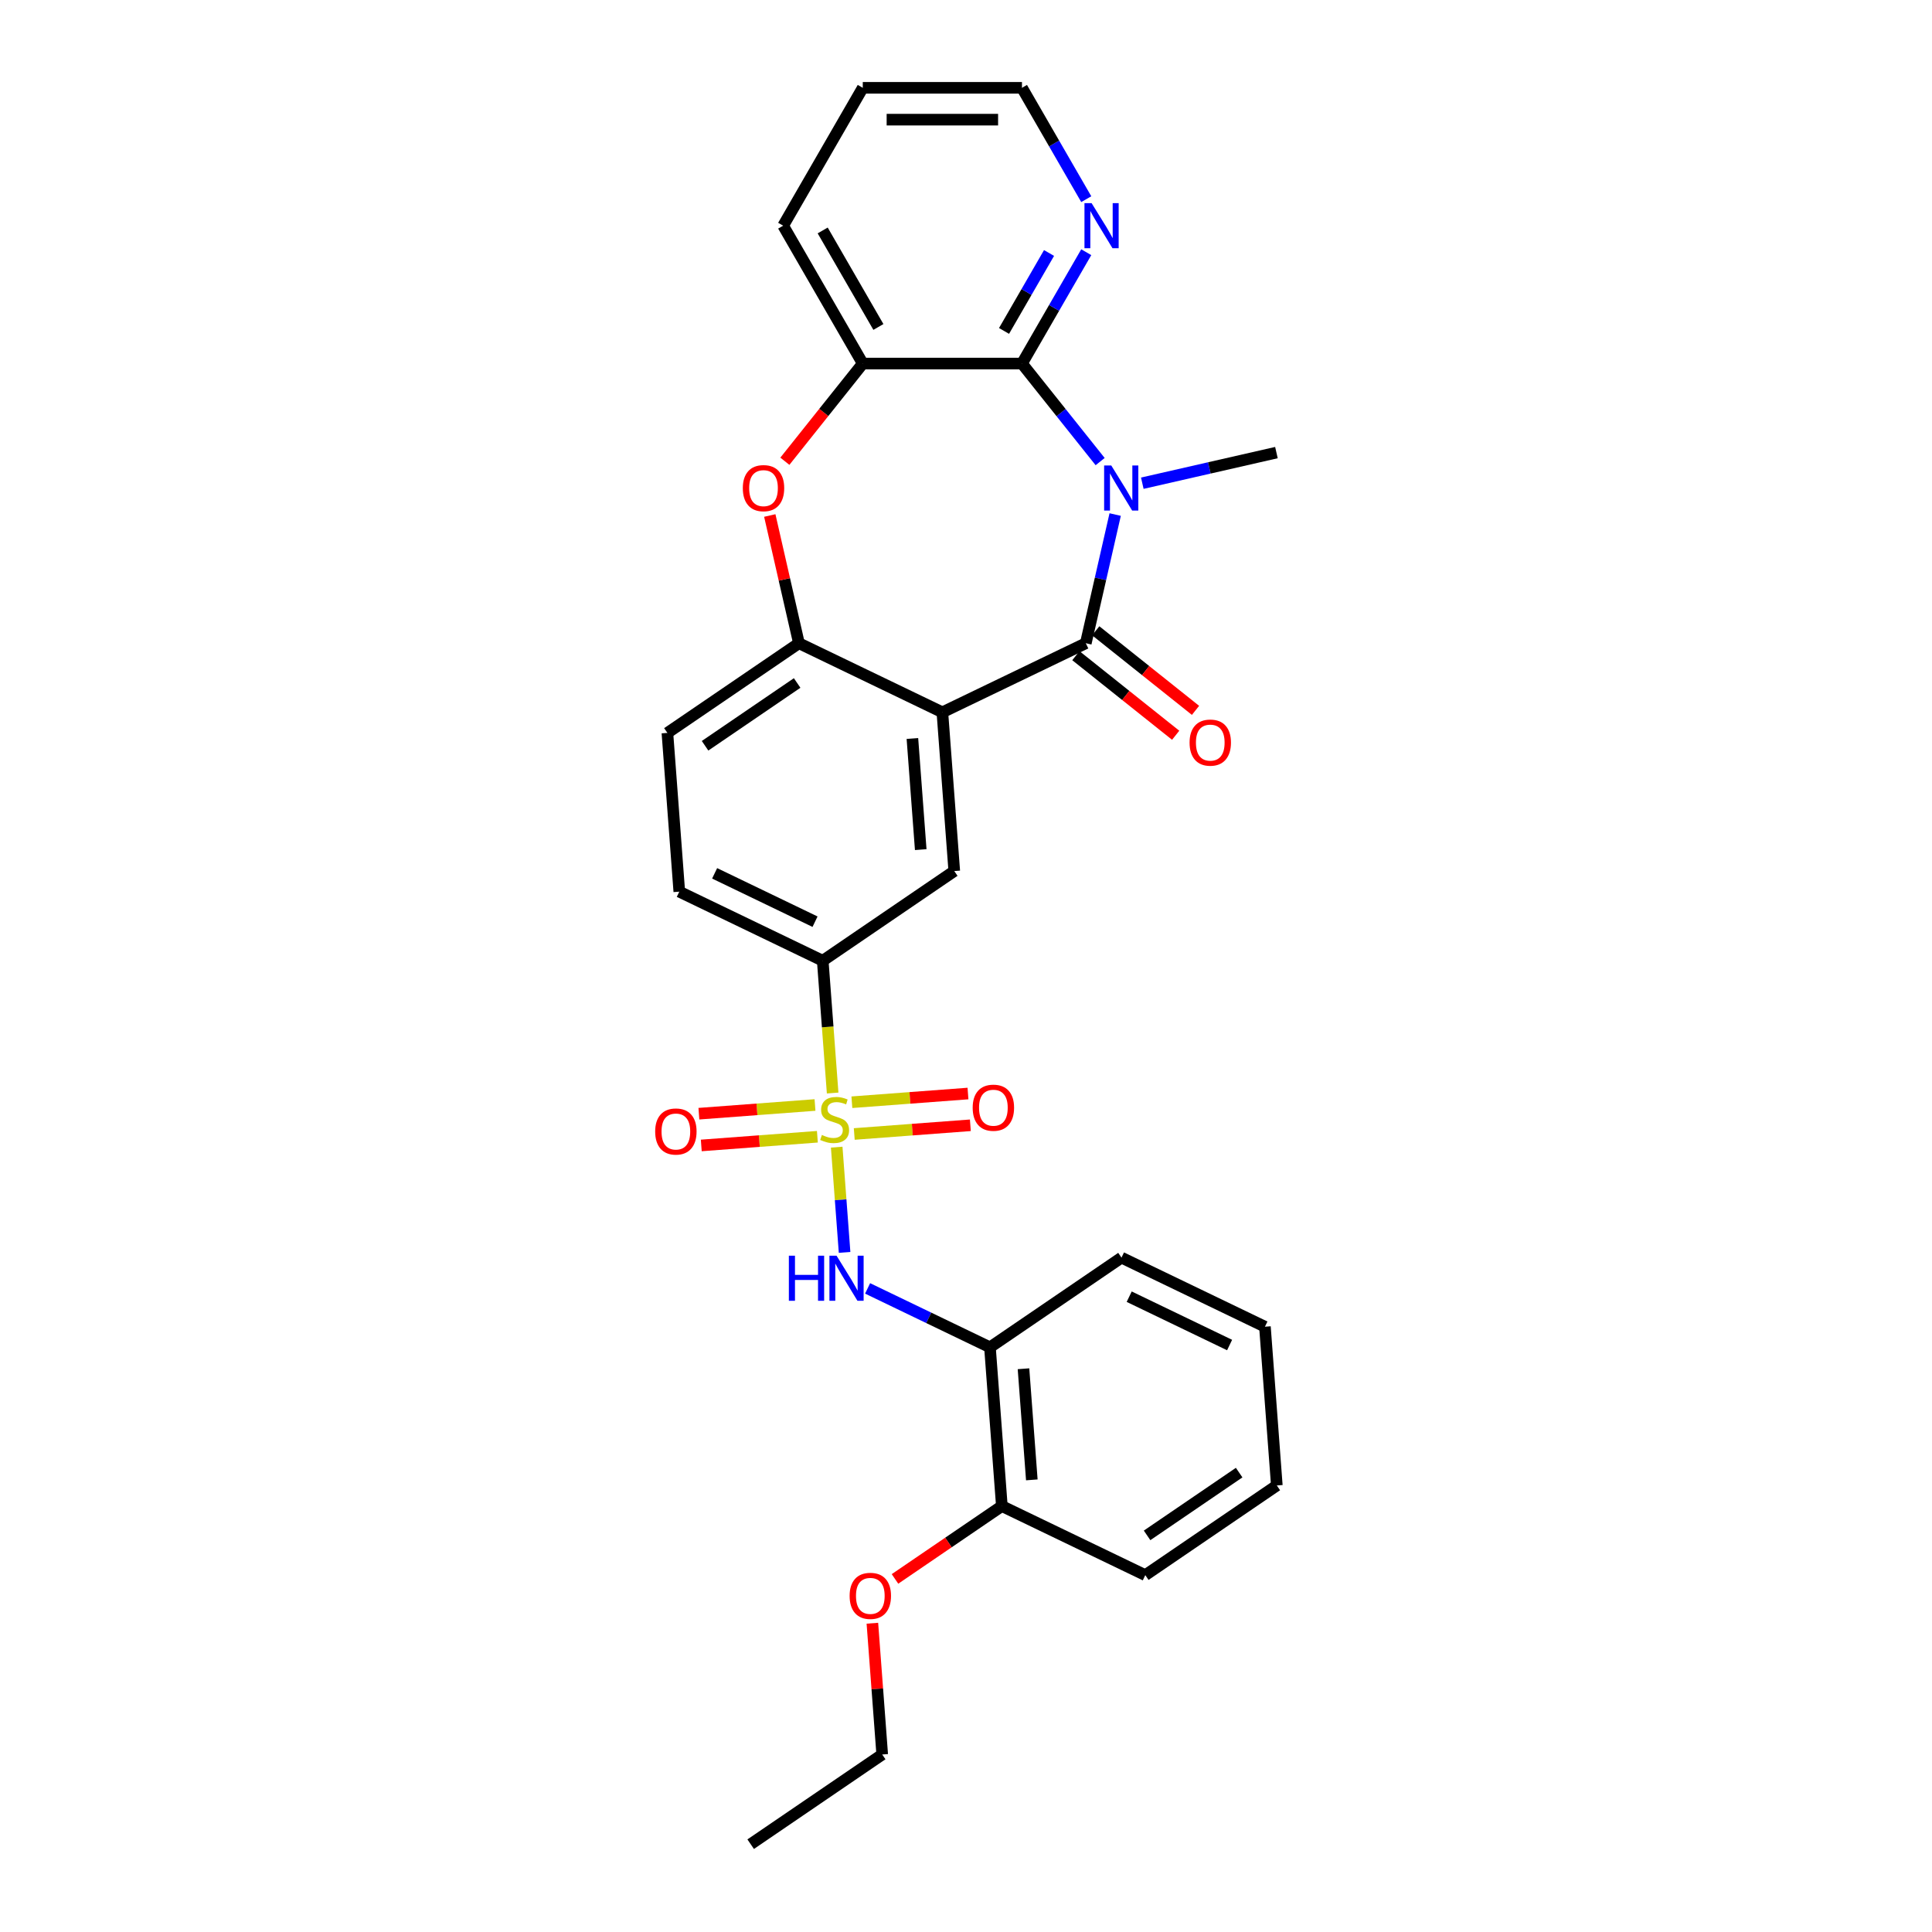 <?xml version='1.0' encoding='iso-8859-1'?>
<svg version='1.1' baseProfile='full'
              xmlns='http://www.w3.org/2000/svg'
                      xmlns:rdkit='http://www.rdkit.org/xml'
                      xmlns:xlink='http://www.w3.org/1999/xlink'
                  xml:space='preserve'
width='1000px' height='1000px' viewBox='0 0 1000 1000'>
<!-- END OF HEADER -->
<rect style='opacity:1.0;fill:#FFFFFF;stroke:none' width='1000' height='1000' x='0' y='0'> </rect>
<path class='bond-4' d='M 433.075,593.767 L 435.116,621.007' style='fill:none;fill-rule:evenodd;stroke:#CCCC00;stroke-width:6px;stroke-linecap:butt;stroke-linejoin:miter;stroke-opacity:1' />
<path class='bond-4' d='M 435.116,621.007 L 437.158,648.248' style='fill:none;fill-rule:evenodd;stroke:#0000FF;stroke-width:6px;stroke-linecap:butt;stroke-linejoin:miter;stroke-opacity:1' />
<path class='bond-8' d='M 430.975,565.751 L 428.409,531.513' style='fill:none;fill-rule:evenodd;stroke:#CCCC00;stroke-width:6px;stroke-linecap:butt;stroke-linejoin:miter;stroke-opacity:1' />
<path class='bond-8' d='M 428.409,531.513 L 425.844,497.276' style='fill:none;fill-rule:evenodd;stroke:#000000;stroke-width:6px;stroke-linecap:butt;stroke-linejoin:miter;stroke-opacity:1' />
<path class='bond-11' d='M 421.844,571.944 L 391.796,574.196' style='fill:none;fill-rule:evenodd;stroke:#CCCC00;stroke-width:6px;stroke-linecap:butt;stroke-linejoin:miter;stroke-opacity:1' />
<path class='bond-11' d='M 391.796,574.196 L 361.748,576.448' style='fill:none;fill-rule:evenodd;stroke:#FF0000;stroke-width:6px;stroke-linecap:butt;stroke-linejoin:miter;stroke-opacity:1' />
<path class='bond-11' d='M 423.075,588.378 L 393.028,590.63' style='fill:none;fill-rule:evenodd;stroke:#CCCC00;stroke-width:6px;stroke-linecap:butt;stroke-linejoin:miter;stroke-opacity:1' />
<path class='bond-11' d='M 393.028,590.63 L 362.98,592.882' style='fill:none;fill-rule:evenodd;stroke:#FF0000;stroke-width:6px;stroke-linecap:butt;stroke-linejoin:miter;stroke-opacity:1' />
<path class='bond-12' d='M 442.159,586.948 L 472.207,584.696' style='fill:none;fill-rule:evenodd;stroke:#CCCC00;stroke-width:6px;stroke-linecap:butt;stroke-linejoin:miter;stroke-opacity:1' />
<path class='bond-12' d='M 472.207,584.696 L 502.255,582.445' style='fill:none;fill-rule:evenodd;stroke:#FF0000;stroke-width:6px;stroke-linecap:butt;stroke-linejoin:miter;stroke-opacity:1' />
<path class='bond-12' d='M 440.928,570.514 L 470.975,568.262' style='fill:none;fill-rule:evenodd;stroke:#CCCC00;stroke-width:6px;stroke-linecap:butt;stroke-linejoin:miter;stroke-opacity:1' />
<path class='bond-12' d='M 470.975,568.262 L 501.023,566.01' style='fill:none;fill-rule:evenodd;stroke:#FF0000;stroke-width:6px;stroke-linecap:butt;stroke-linejoin:miter;stroke-opacity:1' />
<path class='bond-0' d='M 577.212,266.328 L 569.61,299.632' style='fill:none;fill-rule:evenodd;stroke:#0000FF;stroke-width:6px;stroke-linecap:butt;stroke-linejoin:miter;stroke-opacity:1' />
<path class='bond-0' d='M 569.61,299.632 L 562.009,332.935' style='fill:none;fill-rule:evenodd;stroke:#000000;stroke-width:6px;stroke-linecap:butt;stroke-linejoin:miter;stroke-opacity:1' />
<path class='bond-3' d='M 569.435,238.92 L 549.202,213.548' style='fill:none;fill-rule:evenodd;stroke:#0000FF;stroke-width:6px;stroke-linecap:butt;stroke-linejoin:miter;stroke-opacity:1' />
<path class='bond-3' d='M 549.202,213.548 L 528.969,188.177' style='fill:none;fill-rule:evenodd;stroke:#000000;stroke-width:6px;stroke-linecap:butt;stroke-linejoin:miter;stroke-opacity:1' />
<path class='bond-18' d='M 591.255,250.11 L 625.967,242.187' style='fill:none;fill-rule:evenodd;stroke:#0000FF;stroke-width:6px;stroke-linecap:butt;stroke-linejoin:miter;stroke-opacity:1' />
<path class='bond-18' d='M 625.967,242.187 L 660.68,234.264' style='fill:none;fill-rule:evenodd;stroke:#000000;stroke-width:6px;stroke-linecap:butt;stroke-linejoin:miter;stroke-opacity:1' />
<path class='bond-1' d='M 562.009,332.935 L 487.769,368.687' style='fill:none;fill-rule:evenodd;stroke:#000000;stroke-width:6px;stroke-linecap:butt;stroke-linejoin:miter;stroke-opacity:1' />
<path class='bond-14' d='M 556.872,339.377 L 582.697,359.973' style='fill:none;fill-rule:evenodd;stroke:#000000;stroke-width:6px;stroke-linecap:butt;stroke-linejoin:miter;stroke-opacity:1' />
<path class='bond-14' d='M 582.697,359.973 L 608.523,380.568' style='fill:none;fill-rule:evenodd;stroke:#FF0000;stroke-width:6px;stroke-linecap:butt;stroke-linejoin:miter;stroke-opacity:1' />
<path class='bond-14' d='M 567.147,326.493 L 592.972,347.088' style='fill:none;fill-rule:evenodd;stroke:#000000;stroke-width:6px;stroke-linecap:butt;stroke-linejoin:miter;stroke-opacity:1' />
<path class='bond-14' d='M 592.972,347.088 L 618.798,367.683' style='fill:none;fill-rule:evenodd;stroke:#FF0000;stroke-width:6px;stroke-linecap:butt;stroke-linejoin:miter;stroke-opacity:1' />
<path class='bond-2' d='M 487.769,368.687 L 493.926,450.858' style='fill:none;fill-rule:evenodd;stroke:#000000;stroke-width:6px;stroke-linecap:butt;stroke-linejoin:miter;stroke-opacity:1' />
<path class='bond-2' d='M 472.258,382.245 L 476.569,439.764' style='fill:none;fill-rule:evenodd;stroke:#000000;stroke-width:6px;stroke-linecap:butt;stroke-linejoin:miter;stroke-opacity:1' />
<path class='bond-29' d='M 487.769,368.687 L 413.528,332.935' style='fill:none;fill-rule:evenodd;stroke:#000000;stroke-width:6px;stroke-linecap:butt;stroke-linejoin:miter;stroke-opacity:1' />
<path class='bond-13' d='M 528.969,188.177 L 545.606,159.36' style='fill:none;fill-rule:evenodd;stroke:#000000;stroke-width:6px;stroke-linecap:butt;stroke-linejoin:miter;stroke-opacity:1' />
<path class='bond-13' d='M 545.606,159.36 L 562.244,130.544' style='fill:none;fill-rule:evenodd;stroke:#0000FF;stroke-width:6px;stroke-linecap:butt;stroke-linejoin:miter;stroke-opacity:1' />
<path class='bond-13' d='M 519.688,171.292 L 531.334,151.12' style='fill:none;fill-rule:evenodd;stroke:#000000;stroke-width:6px;stroke-linecap:butt;stroke-linejoin:miter;stroke-opacity:1' />
<path class='bond-13' d='M 531.334,151.12 L 542.98,130.949' style='fill:none;fill-rule:evenodd;stroke:#0000FF;stroke-width:6px;stroke-linecap:butt;stroke-linejoin:miter;stroke-opacity:1' />
<path class='bond-31' d='M 528.969,188.177 L 446.568,188.177' style='fill:none;fill-rule:evenodd;stroke:#000000;stroke-width:6px;stroke-linecap:butt;stroke-linejoin:miter;stroke-opacity:1' />
<path class='bond-10' d='M 449.069,666.87 L 480.735,682.12' style='fill:none;fill-rule:evenodd;stroke:#0000FF;stroke-width:6px;stroke-linecap:butt;stroke-linejoin:miter;stroke-opacity:1' />
<path class='bond-10' d='M 480.735,682.12 L 512.4,697.369' style='fill:none;fill-rule:evenodd;stroke:#000000;stroke-width:6px;stroke-linecap:butt;stroke-linejoin:miter;stroke-opacity:1' />
<path class='bond-5' d='M 413.528,332.935 L 345.445,379.353' style='fill:none;fill-rule:evenodd;stroke:#000000;stroke-width:6px;stroke-linecap:butt;stroke-linejoin:miter;stroke-opacity:1' />
<path class='bond-5' d='M 412.599,353.514 L 364.941,386.007' style='fill:none;fill-rule:evenodd;stroke:#000000;stroke-width:6px;stroke-linecap:butt;stroke-linejoin:miter;stroke-opacity:1' />
<path class='bond-6' d='M 413.528,332.935 L 405.983,299.879' style='fill:none;fill-rule:evenodd;stroke:#000000;stroke-width:6px;stroke-linecap:butt;stroke-linejoin:miter;stroke-opacity:1' />
<path class='bond-6' d='M 405.983,299.879 L 398.438,266.823' style='fill:none;fill-rule:evenodd;stroke:#FF0000;stroke-width:6px;stroke-linecap:butt;stroke-linejoin:miter;stroke-opacity:1' />
<path class='bond-9' d='M 406.245,238.741 L 426.407,213.459' style='fill:none;fill-rule:evenodd;stroke:#FF0000;stroke-width:6px;stroke-linecap:butt;stroke-linejoin:miter;stroke-opacity:1' />
<path class='bond-9' d='M 426.407,213.459 L 446.568,188.177' style='fill:none;fill-rule:evenodd;stroke:#000000;stroke-width:6px;stroke-linecap:butt;stroke-linejoin:miter;stroke-opacity:1' />
<path class='bond-7' d='M 493.926,450.858 L 425.844,497.276' style='fill:none;fill-rule:evenodd;stroke:#000000;stroke-width:6px;stroke-linecap:butt;stroke-linejoin:miter;stroke-opacity:1' />
<path class='bond-17' d='M 425.844,497.276 L 351.603,461.523' style='fill:none;fill-rule:evenodd;stroke:#000000;stroke-width:6px;stroke-linecap:butt;stroke-linejoin:miter;stroke-opacity:1' />
<path class='bond-17' d='M 421.858,477.065 L 369.89,452.038' style='fill:none;fill-rule:evenodd;stroke:#000000;stroke-width:6px;stroke-linecap:butt;stroke-linejoin:miter;stroke-opacity:1' />
<path class='bond-20' d='M 446.568,188.177 L 405.368,116.816' style='fill:none;fill-rule:evenodd;stroke:#000000;stroke-width:6px;stroke-linecap:butt;stroke-linejoin:miter;stroke-opacity:1' />
<path class='bond-20' d='M 454.66,169.233 L 425.82,119.28' style='fill:none;fill-rule:evenodd;stroke:#000000;stroke-width:6px;stroke-linecap:butt;stroke-linejoin:miter;stroke-opacity:1' />
<path class='bond-16' d='M 512.4,697.369 L 518.558,779.539' style='fill:none;fill-rule:evenodd;stroke:#000000;stroke-width:6px;stroke-linecap:butt;stroke-linejoin:miter;stroke-opacity:1' />
<path class='bond-16' d='M 529.758,708.463 L 534.068,765.982' style='fill:none;fill-rule:evenodd;stroke:#000000;stroke-width:6px;stroke-linecap:butt;stroke-linejoin:miter;stroke-opacity:1' />
<path class='bond-21' d='M 512.4,697.369 L 580.483,650.951' style='fill:none;fill-rule:evenodd;stroke:#000000;stroke-width:6px;stroke-linecap:butt;stroke-linejoin:miter;stroke-opacity:1' />
<path class='bond-22' d='M 562.244,103.088 L 545.606,74.271' style='fill:none;fill-rule:evenodd;stroke:#0000FF;stroke-width:6px;stroke-linecap:butt;stroke-linejoin:miter;stroke-opacity:1' />
<path class='bond-22' d='M 545.606,74.271 L 528.969,45.455' style='fill:none;fill-rule:evenodd;stroke:#000000;stroke-width:6px;stroke-linecap:butt;stroke-linejoin:miter;stroke-opacity:1' />
<path class='bond-15' d='M 345.445,379.353 L 351.603,461.523' style='fill:none;fill-rule:evenodd;stroke:#000000;stroke-width:6px;stroke-linecap:butt;stroke-linejoin:miter;stroke-opacity:1' />
<path class='bond-19' d='M 518.558,779.539 L 490.902,798.394' style='fill:none;fill-rule:evenodd;stroke:#000000;stroke-width:6px;stroke-linecap:butt;stroke-linejoin:miter;stroke-opacity:1' />
<path class='bond-19' d='M 490.902,798.394 L 463.247,817.249' style='fill:none;fill-rule:evenodd;stroke:#FF0000;stroke-width:6px;stroke-linecap:butt;stroke-linejoin:miter;stroke-opacity:1' />
<path class='bond-23' d='M 518.558,779.539 L 592.798,815.291' style='fill:none;fill-rule:evenodd;stroke:#000000;stroke-width:6px;stroke-linecap:butt;stroke-linejoin:miter;stroke-opacity:1' />
<path class='bond-24' d='M 451.541,840.179 L 454.087,874.153' style='fill:none;fill-rule:evenodd;stroke:#FF0000;stroke-width:6px;stroke-linecap:butt;stroke-linejoin:miter;stroke-opacity:1' />
<path class='bond-24' d='M 454.087,874.153 L 456.633,908.127' style='fill:none;fill-rule:evenodd;stroke:#000000;stroke-width:6px;stroke-linecap:butt;stroke-linejoin:miter;stroke-opacity:1' />
<path class='bond-25' d='M 405.368,116.816 L 446.568,45.455' style='fill:none;fill-rule:evenodd;stroke:#000000;stroke-width:6px;stroke-linecap:butt;stroke-linejoin:miter;stroke-opacity:1' />
<path class='bond-26' d='M 580.483,650.951 L 654.723,686.703' style='fill:none;fill-rule:evenodd;stroke:#000000;stroke-width:6px;stroke-linecap:butt;stroke-linejoin:miter;stroke-opacity:1' />
<path class='bond-26' d='M 584.468,671.162 L 636.437,696.188' style='fill:none;fill-rule:evenodd;stroke:#000000;stroke-width:6px;stroke-linecap:butt;stroke-linejoin:miter;stroke-opacity:1' />
<path class='bond-32' d='M 528.969,45.455 L 446.568,45.455' style='fill:none;fill-rule:evenodd;stroke:#000000;stroke-width:6px;stroke-linecap:butt;stroke-linejoin:miter;stroke-opacity:1' />
<path class='bond-32' d='M 516.609,61.935 L 458.928,61.935' style='fill:none;fill-rule:evenodd;stroke:#000000;stroke-width:6px;stroke-linecap:butt;stroke-linejoin:miter;stroke-opacity:1' />
<path class='bond-30' d='M 592.798,815.291 L 660.881,768.873' style='fill:none;fill-rule:evenodd;stroke:#000000;stroke-width:6px;stroke-linecap:butt;stroke-linejoin:miter;stroke-opacity:1' />
<path class='bond-30' d='M 593.727,794.712 L 641.385,762.22' style='fill:none;fill-rule:evenodd;stroke:#000000;stroke-width:6px;stroke-linecap:butt;stroke-linejoin:miter;stroke-opacity:1' />
<path class='bond-27' d='M 456.633,908.127 L 388.55,954.545' style='fill:none;fill-rule:evenodd;stroke:#000000;stroke-width:6px;stroke-linecap:butt;stroke-linejoin:miter;stroke-opacity:1' />
<path class='bond-28' d='M 654.723,686.703 L 660.881,768.873' style='fill:none;fill-rule:evenodd;stroke:#000000;stroke-width:6px;stroke-linecap:butt;stroke-linejoin:miter;stroke-opacity:1' />
<path  class='atom-0' d='M 425.409 587.455
Q 425.673 587.554, 426.761 588.016
Q 427.849 588.477, 429.035 588.774
Q 430.255 589.038, 431.441 589.038
Q 433.65 589.038, 434.935 587.983
Q 436.22 586.895, 436.22 585.016
Q 436.22 583.731, 435.561 582.94
Q 434.935 582.149, 433.946 581.72
Q 432.957 581.292, 431.309 580.797
Q 429.233 580.171, 427.98 579.578
Q 426.761 578.985, 425.871 577.732
Q 425.014 576.48, 425.014 574.37
Q 425.014 571.437, 426.992 569.624
Q 429.002 567.811, 432.957 567.811
Q 435.66 567.811, 438.725 569.097
L 437.967 571.635
Q 435.166 570.481, 433.056 570.481
Q 430.782 570.481, 429.53 571.437
Q 428.277 572.36, 428.31 573.975
Q 428.31 575.227, 428.936 575.985
Q 429.595 576.743, 430.518 577.172
Q 431.474 577.6, 433.056 578.095
Q 435.166 578.754, 436.418 579.413
Q 437.671 580.072, 438.561 581.424
Q 439.484 582.742, 439.484 585.016
Q 439.484 588.247, 437.308 589.993
Q 435.166 591.707, 431.573 591.707
Q 429.497 591.707, 427.914 591.246
Q 426.365 590.817, 424.52 590.059
L 425.409 587.455
' fill='#CCCC00'/>
<path  class='atom-1' d='M 575.187 240.932
L 582.834 253.292
Q 583.592 254.512, 584.811 256.72
Q 586.031 258.929, 586.097 259.061
L 586.097 240.932
L 589.195 240.932
L 589.195 264.268
L 585.998 264.268
L 577.791 250.755
Q 576.835 249.172, 575.813 247.36
Q 574.824 245.547, 574.528 244.986
L 574.528 264.268
L 571.495 264.268
L 571.495 240.932
L 575.187 240.932
' fill='#0000FF'/>
<path  class='atom-5' d='M 408.314 649.949
L 411.478 649.949
L 411.478 659.87
L 423.41 659.87
L 423.41 649.949
L 426.574 649.949
L 426.574 673.284
L 423.41 673.284
L 423.41 662.506
L 411.478 662.506
L 411.478 673.284
L 408.314 673.284
L 408.314 649.949
' fill='#0000FF'/>
<path  class='atom-5' d='M 433.001 649.949
L 440.648 662.309
Q 441.406 663.528, 442.625 665.736
Q 443.845 667.945, 443.911 668.077
L 443.911 649.949
L 447.009 649.949
L 447.009 673.284
L 443.812 673.284
L 435.605 659.771
Q 434.649 658.189, 433.627 656.376
Q 432.639 654.563, 432.342 654.003
L 432.342 673.284
L 429.31 673.284
L 429.31 649.949
L 433.001 649.949
' fill='#0000FF'/>
<path  class='atom-7' d='M 384.48 252.666
Q 384.48 247.063, 387.249 243.932
Q 390.017 240.801, 395.192 240.801
Q 400.367 240.801, 403.136 243.932
Q 405.904 247.063, 405.904 252.666
Q 405.904 258.335, 403.103 261.566
Q 400.301 264.763, 395.192 264.763
Q 390.05 264.763, 387.249 261.566
Q 384.48 258.368, 384.48 252.666
M 395.192 262.126
Q 398.752 262.126, 400.664 259.753
Q 402.608 257.347, 402.608 252.666
Q 402.608 248.085, 400.664 245.778
Q 398.752 243.437, 395.192 243.437
Q 391.632 243.437, 389.688 245.745
Q 387.776 248.052, 387.776 252.666
Q 387.776 257.38, 389.688 259.753
Q 391.632 262.126, 395.192 262.126
' fill='#FF0000'/>
<path  class='atom-12' d='M 339.119 585.67
Q 339.119 580.067, 341.888 576.935
Q 344.656 573.804, 349.831 573.804
Q 355.006 573.804, 357.775 576.935
Q 360.543 580.067, 360.543 585.67
Q 360.543 591.339, 357.742 594.569
Q 354.94 597.766, 349.831 597.766
Q 344.689 597.766, 341.888 594.569
Q 339.119 591.372, 339.119 585.67
M 349.831 595.129
Q 353.391 595.129, 355.303 592.756
Q 357.247 590.35, 357.247 585.67
Q 357.247 581.088, 355.303 578.781
Q 353.391 576.441, 349.831 576.441
Q 346.272 576.441, 344.327 578.748
Q 342.415 581.055, 342.415 585.67
Q 342.415 590.383, 344.327 592.756
Q 346.272 595.129, 349.831 595.129
' fill='#FF0000'/>
<path  class='atom-13' d='M 503.46 573.354
Q 503.46 567.751, 506.228 564.62
Q 508.997 561.489, 514.172 561.489
Q 519.347 561.489, 522.115 564.62
Q 524.884 567.751, 524.884 573.354
Q 524.884 579.023, 522.082 582.254
Q 519.281 585.451, 514.172 585.451
Q 509.03 585.451, 506.228 582.254
Q 503.46 579.056, 503.46 573.354
M 514.172 582.814
Q 517.732 582.814, 519.643 580.441
Q 521.588 578.035, 521.588 573.354
Q 521.588 568.773, 519.643 566.466
Q 517.732 564.125, 514.172 564.125
Q 510.612 564.125, 508.668 566.433
Q 506.756 568.74, 506.756 573.354
Q 506.756 578.068, 508.668 580.441
Q 510.612 582.814, 514.172 582.814
' fill='#FF0000'/>
<path  class='atom-14' d='M 565.011 105.148
L 572.658 117.508
Q 573.416 118.727, 574.635 120.936
Q 575.855 123.144, 575.921 123.276
L 575.921 105.148
L 579.019 105.148
L 579.019 128.484
L 575.822 128.484
L 567.615 114.97
Q 566.659 113.388, 565.637 111.575
Q 564.649 109.762, 564.352 109.202
L 564.352 128.484
L 561.32 128.484
L 561.32 105.148
L 565.011 105.148
' fill='#0000FF'/>
<path  class='atom-15' d='M 615.721 384.377
Q 615.721 378.774, 618.489 375.643
Q 621.258 372.511, 626.433 372.511
Q 631.607 372.511, 634.376 375.643
Q 637.145 378.774, 637.145 384.377
Q 637.145 390.046, 634.343 393.276
Q 631.541 396.473, 626.433 396.473
Q 621.291 396.473, 618.489 393.276
Q 615.721 390.079, 615.721 384.377
M 626.433 393.837
Q 629.992 393.837, 631.904 391.464
Q 633.849 389.057, 633.849 384.377
Q 633.849 379.796, 631.904 377.488
Q 629.992 375.148, 626.433 375.148
Q 622.873 375.148, 620.928 377.455
Q 619.017 379.763, 619.017 384.377
Q 619.017 389.09, 620.928 391.464
Q 622.873 393.837, 626.433 393.837
' fill='#FF0000'/>
<path  class='atom-20' d='M 439.763 826.023
Q 439.763 820.42, 442.532 817.289
Q 445.3 814.157, 450.475 814.157
Q 455.65 814.157, 458.418 817.289
Q 461.187 820.42, 461.187 826.023
Q 461.187 831.692, 458.385 834.922
Q 455.584 838.119, 450.475 838.119
Q 445.333 838.119, 442.532 834.922
Q 439.763 831.725, 439.763 826.023
M 450.475 835.483
Q 454.035 835.483, 455.946 833.11
Q 457.891 830.703, 457.891 826.023
Q 457.891 821.442, 455.946 819.134
Q 454.035 816.794, 450.475 816.794
Q 446.915 816.794, 444.971 819.101
Q 443.059 821.409, 443.059 826.023
Q 443.059 830.736, 444.971 833.11
Q 446.915 835.483, 450.475 835.483
' fill='#FF0000'/>
</svg>
